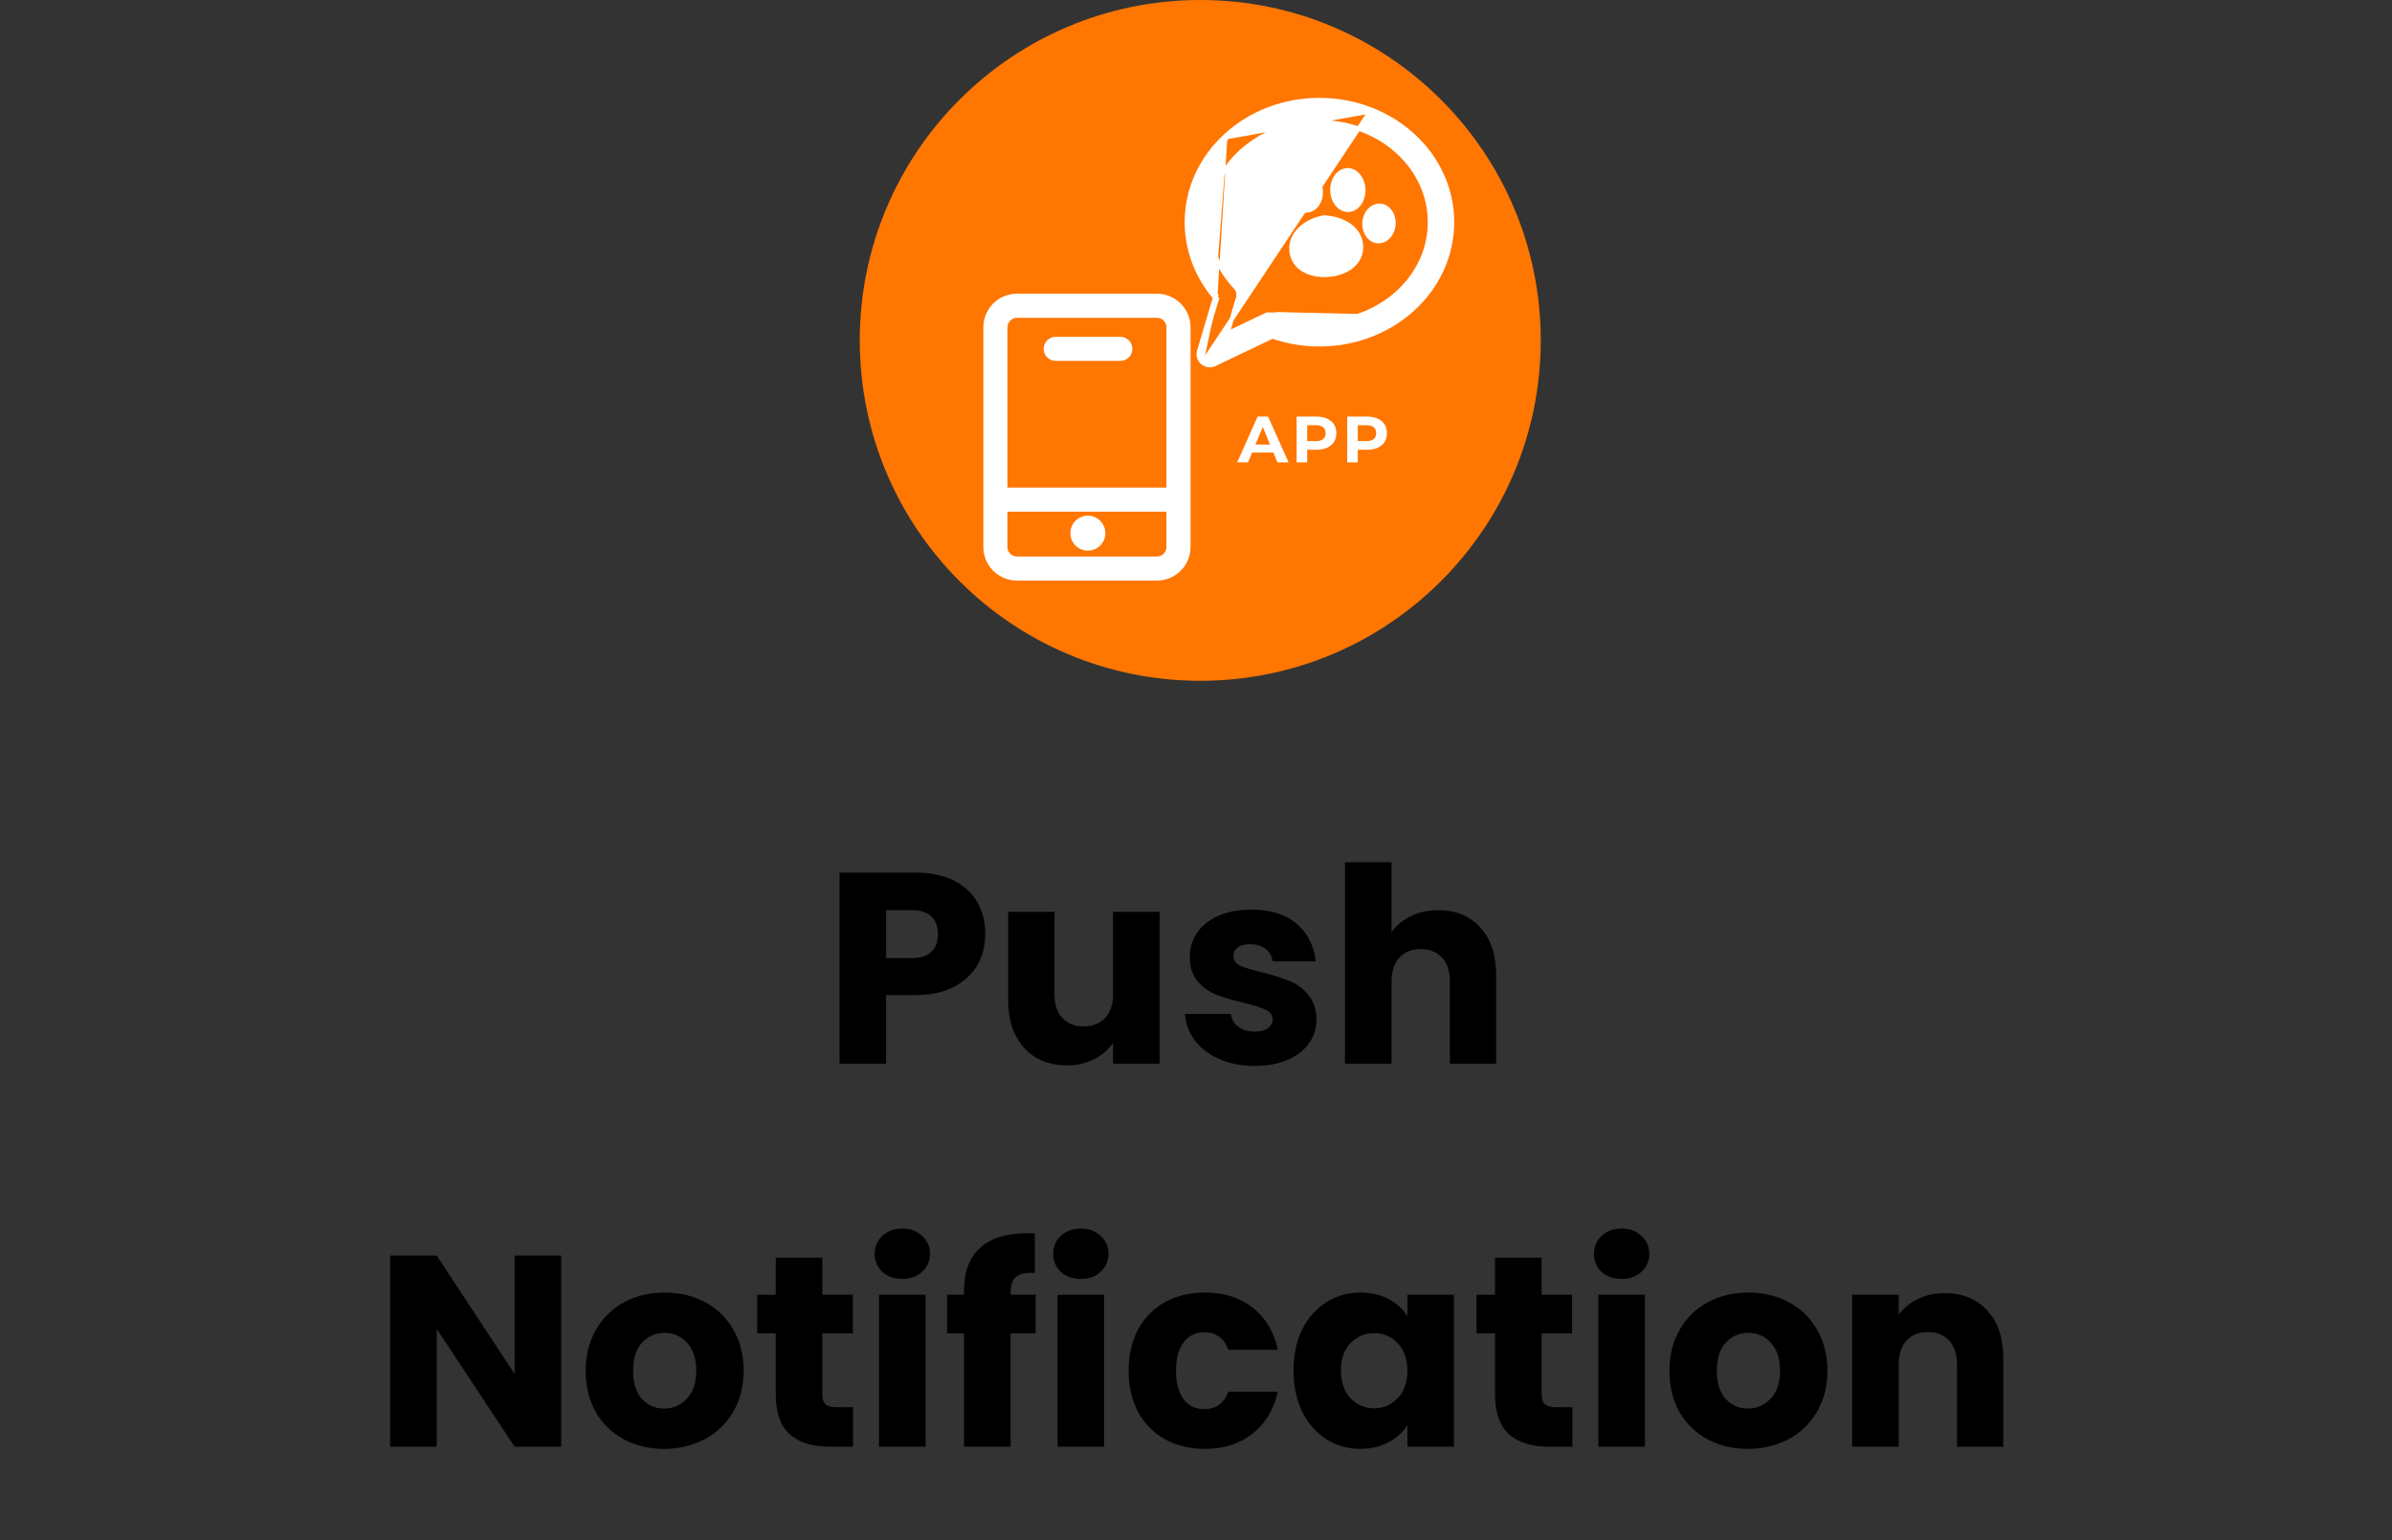 <svg width="281" height="181" viewBox="0 0 281 181" fill="none" xmlns="http://www.w3.org/2000/svg">
<rect x="0" y="0" width="281" height="181" fill="#333333" stroke="none"/>
<path d="M115.745 109.768C115.745 111.069 115.446 112.264 114.849 113.352C114.251 114.419 113.334 115.283 112.097 115.944C110.859 116.605 109.323 116.936 107.489 116.936H104.097V125H98.625V102.536H107.489C109.281 102.536 110.795 102.845 112.033 103.464C113.27 104.083 114.198 104.936 114.817 106.024C115.435 107.112 115.745 108.36 115.745 109.768ZM107.073 112.584C108.118 112.584 108.897 112.339 109.409 111.848C109.921 111.357 110.177 110.664 110.177 109.768C110.177 108.872 109.921 108.179 109.409 107.688C108.897 107.197 108.118 106.952 107.073 106.952H104.097V112.584H107.073ZM136.225 107.144V125H130.753V122.568C130.199 123.357 129.441 123.997 128.481 124.488C127.543 124.957 126.497 125.192 125.345 125.192C123.98 125.192 122.775 124.893 121.729 124.296C120.684 123.677 119.873 122.792 119.297 121.64C118.721 120.488 118.433 119.133 118.433 117.576V107.144H123.873V116.84C123.873 118.035 124.183 118.963 124.801 119.624C125.42 120.285 126.252 120.616 127.297 120.616C128.364 120.616 129.207 120.285 129.825 119.624C130.444 118.963 130.753 118.035 130.753 116.84V107.144H136.225ZM147.42 125.256C145.863 125.256 144.476 124.989 143.26 124.456C142.044 123.923 141.084 123.197 140.38 122.28C139.676 121.341 139.281 120.296 139.196 119.144H144.604C144.668 119.763 144.956 120.264 145.468 120.648C145.98 121.032 146.609 121.224 147.356 121.224C148.039 121.224 148.561 121.096 148.924 120.84C149.308 120.563 149.5 120.211 149.5 119.784C149.5 119.272 149.233 118.899 148.7 118.664C148.167 118.408 147.303 118.131 146.108 117.832C144.828 117.533 143.761 117.224 142.908 116.904C142.055 116.563 141.319 116.04 140.7 115.336C140.081 114.611 139.772 113.64 139.772 112.424C139.772 111.4 140.049 110.472 140.604 109.64C141.18 108.787 142.012 108.115 143.1 107.624C144.209 107.133 145.521 106.888 147.036 106.888C149.276 106.888 151.036 107.443 152.316 108.552C153.617 109.661 154.364 111.133 154.556 112.968H149.5C149.415 112.349 149.137 111.859 148.668 111.496C148.22 111.133 147.623 110.952 146.876 110.952C146.236 110.952 145.745 111.08 145.404 111.336C145.063 111.571 144.892 111.901 144.892 112.328C144.892 112.84 145.159 113.224 145.692 113.48C146.247 113.736 147.1 113.992 148.252 114.248C149.575 114.589 150.652 114.931 151.484 115.272C152.316 115.592 153.041 116.125 153.66 116.872C154.3 117.597 154.631 118.579 154.652 119.816C154.652 120.861 154.353 121.8 153.756 122.632C153.18 123.443 152.337 124.083 151.228 124.552C150.14 125.021 148.871 125.256 147.42 125.256ZM168.976 106.952C171.024 106.952 172.666 107.635 173.904 109C175.141 110.344 175.76 112.2 175.76 114.568V125H170.32V115.304C170.32 114.109 170.01 113.181 169.392 112.52C168.773 111.859 167.941 111.528 166.896 111.528C165.85 111.528 165.018 111.859 164.4 112.52C163.781 113.181 163.472 114.109 163.472 115.304V125H158V101.32H163.472V109.544C164.026 108.755 164.784 108.125 165.744 107.656C166.704 107.187 167.781 106.952 168.976 106.952ZM65.924 170H60.452L51.3 156.144V170H45.828V147.536H51.3L60.452 161.456V147.536H65.924V170ZM78.018 170.256C76.269 170.256 74.69 169.883 73.282 169.136C71.896 168.389 70.797 167.323 69.986 165.936C69.197 164.549 68.802 162.928 68.802 161.072C68.802 159.237 69.208 157.627 70.018 156.24C70.829 154.832 71.938 153.755 73.346 153.008C74.754 152.261 76.333 151.888 78.082 151.888C79.832 151.888 81.41 152.261 82.818 153.008C84.226 153.755 85.336 154.832 86.146 156.24C86.957 157.627 87.362 159.237 87.362 161.072C87.362 162.907 86.946 164.528 86.114 165.936C85.304 167.323 84.184 168.389 82.754 169.136C81.346 169.883 79.768 170.256 78.018 170.256ZM78.018 165.52C79.064 165.52 79.949 165.136 80.674 164.368C81.421 163.6 81.794 162.501 81.794 161.072C81.794 159.643 81.432 158.544 80.706 157.776C80.002 157.008 79.128 156.624 78.082 156.624C77.016 156.624 76.13 157.008 75.426 157.776C74.722 158.523 74.37 159.621 74.37 161.072C74.37 162.501 74.712 163.6 75.394 164.368C76.098 165.136 76.973 165.52 78.018 165.52ZM100.217 165.36V170H97.433C95.449 170 93.903 169.52 92.793 168.56C91.684 167.579 91.129 165.989 91.129 163.792V156.688H88.953V152.144H91.129V147.792H96.601V152.144H100.185V156.688H96.601V163.856C96.601 164.389 96.729 164.773 96.985 165.008C97.241 165.243 97.668 165.36 98.265 165.36H100.217ZM106.017 150.288C105.057 150.288 104.268 150.011 103.649 149.456C103.052 148.88 102.753 148.176 102.753 147.344C102.753 146.491 103.052 145.787 103.649 145.232C104.268 144.656 105.057 144.368 106.017 144.368C106.956 144.368 107.724 144.656 108.321 145.232C108.94 145.787 109.249 146.491 109.249 147.344C109.249 148.176 108.94 148.88 108.321 149.456C107.724 150.011 106.956 150.288 106.017 150.288ZM108.737 152.144V170H103.265V152.144H108.737ZM121.663 156.688H118.719V170H113.247V156.688H111.263V152.144H113.247V151.632C113.247 149.435 113.876 147.771 115.135 146.64C116.393 145.488 118.239 144.912 120.671 144.912C121.076 144.912 121.375 144.923 121.567 144.944V149.584C120.521 149.52 119.785 149.669 119.359 150.032C118.932 150.395 118.719 151.045 118.719 151.984V152.144H121.663V156.688ZM126.986 150.288C126.026 150.288 125.237 150.011 124.618 149.456C124.021 148.88 123.722 148.176 123.722 147.344C123.722 146.491 124.021 145.787 124.618 145.232C125.237 144.656 126.026 144.368 126.986 144.368C127.925 144.368 128.693 144.656 129.29 145.232C129.909 145.787 130.218 146.491 130.218 147.344C130.218 148.176 129.909 148.88 129.29 149.456C128.693 150.011 127.925 150.288 126.986 150.288ZM129.706 152.144V170H124.234V152.144H129.706ZM132.584 161.072C132.584 159.216 132.957 157.595 133.704 156.208C134.472 154.821 135.528 153.755 136.872 153.008C138.237 152.261 139.794 151.888 141.544 151.888C143.784 151.888 145.65 152.475 147.144 153.648C148.658 154.821 149.65 156.475 150.12 158.608H144.296C143.805 157.243 142.856 156.56 141.448 156.56C140.445 156.56 139.645 156.955 139.048 157.744C138.45 158.512 138.152 159.621 138.152 161.072C138.152 162.523 138.45 163.643 139.048 164.432C139.645 165.2 140.445 165.584 141.448 165.584C142.856 165.584 143.805 164.901 144.296 163.536H150.12C149.65 165.627 148.658 167.269 147.144 168.464C145.629 169.659 143.762 170.256 141.544 170.256C139.794 170.256 138.237 169.883 136.872 169.136C135.528 168.389 134.472 167.323 133.704 165.936C132.957 164.549 132.584 162.928 132.584 161.072ZM151.959 161.04C151.959 159.205 152.3 157.595 152.983 156.208C153.687 154.821 154.636 153.755 155.831 153.008C157.025 152.261 158.359 151.888 159.831 151.888C161.089 151.888 162.188 152.144 163.127 152.656C164.087 153.168 164.823 153.84 165.335 154.672V152.144H170.807V170H165.335V167.472C164.801 168.304 164.055 168.976 163.095 169.488C162.156 170 161.057 170.256 159.799 170.256C158.348 170.256 157.025 169.883 155.831 169.136C154.636 168.368 153.687 167.291 152.983 165.904C152.3 164.496 151.959 162.875 151.959 161.04ZM165.335 161.072C165.335 159.707 164.951 158.629 164.183 157.84C163.436 157.051 162.519 156.656 161.431 156.656C160.343 156.656 159.415 157.051 158.647 157.84C157.9 158.608 157.527 159.675 157.527 161.04C157.527 162.405 157.9 163.493 158.647 164.304C159.415 165.093 160.343 165.488 161.431 165.488C162.519 165.488 163.436 165.093 164.183 164.304C164.951 163.515 165.335 162.437 165.335 161.072ZM184.717 165.36V170H181.933C179.949 170 178.403 169.52 177.293 168.56C176.184 167.579 175.629 165.989 175.629 163.792V156.688H173.453V152.144H175.629V147.792H181.101V152.144H184.685V156.688H181.101V163.856C181.101 164.389 181.229 164.773 181.485 165.008C181.741 165.243 182.168 165.36 182.765 165.36H184.717ZM190.517 150.288C189.557 150.288 188.768 150.011 188.149 149.456C187.552 148.88 187.253 148.176 187.253 147.344C187.253 146.491 187.552 145.787 188.149 145.232C188.768 144.656 189.557 144.368 190.517 144.368C191.456 144.368 192.224 144.656 192.821 145.232C193.44 145.787 193.749 146.491 193.749 147.344C193.749 148.176 193.44 148.88 192.821 149.456C192.224 150.011 191.456 150.288 190.517 150.288ZM193.237 152.144V170H187.765V152.144H193.237ZM205.331 170.256C203.581 170.256 202.003 169.883 200.595 169.136C199.208 168.389 198.109 167.323 197.299 165.936C196.509 164.549 196.115 162.928 196.115 161.072C196.115 159.237 196.52 157.627 197.331 156.24C198.141 154.832 199.251 153.755 200.659 153.008C202.067 152.261 203.645 151.888 205.395 151.888C207.144 151.888 208.723 152.261 210.131 153.008C211.539 153.755 212.648 154.832 213.459 156.24C214.269 157.627 214.675 159.237 214.675 161.072C214.675 162.907 214.259 164.528 213.427 165.936C212.616 167.323 211.496 168.389 210.067 169.136C208.659 169.883 207.08 170.256 205.331 170.256ZM205.331 165.52C206.376 165.52 207.261 165.136 207.987 164.368C208.733 163.6 209.107 162.501 209.107 161.072C209.107 159.643 208.744 158.544 208.019 157.776C207.315 157.008 206.44 156.624 205.395 156.624C204.328 156.624 203.443 157.008 202.739 157.776C202.035 158.523 201.683 159.621 201.683 161.072C201.683 162.501 202.024 163.6 202.707 164.368C203.411 165.136 204.285 165.52 205.331 165.52ZM228.458 151.952C230.548 151.952 232.212 152.635 233.45 154C234.708 155.344 235.338 157.2 235.338 159.568V170H229.898V160.304C229.898 159.109 229.588 158.181 228.97 157.52C228.351 156.859 227.519 156.528 226.474 156.528C225.428 156.528 224.596 156.859 223.978 157.52C223.359 158.181 223.05 159.109 223.05 160.304V170H217.578V152.144H223.05V154.512C223.604 153.723 224.351 153.104 225.29 152.656C226.228 152.187 227.284 151.952 228.458 151.952Z" fill="black"/>
<circle cx="141" cy="40" r="40" fill="#FF7600"/>
<path d="M160.94 13.097L161.03 12.864C162.882 13.58 164.547 14.606 165.979 15.915C167.418 17.231 168.55 18.766 169.342 20.48C170.166 22.261 170.585 24.155 170.585 26.108C170.585 28.06 170.167 29.954 169.342 31.735C168.55 33.449 167.418 34.984 165.979 36.3L165.81 36.115L165.979 36.3C164.547 37.609 162.882 38.635 161.03 39.351C159.119 40.09 157.09 40.465 155.001 40.465C153.099 40.465 151.248 40.154 149.488 39.541L142.68 42.789C142.68 42.789 142.68 42.789 142.68 42.789C142.501 42.875 142.309 42.917 142.118 42.917C141.814 42.917 141.513 42.81 141.272 42.605M160.94 13.097L141.434 42.415M160.94 13.097L161.03 12.864C159.119 12.125 157.09 11.75 155.001 11.75C152.913 11.75 150.884 12.125 148.972 12.864C147.121 13.58 145.456 14.606 144.024 15.915L144.192 16.1M160.94 13.097L144.192 16.1M141.272 42.605L141.434 42.415M141.272 42.605C141.272 42.605 141.272 42.605 141.272 42.605L141.434 42.415M141.272 42.605C140.88 42.271 140.722 41.737 140.869 41.244L142.736 34.966M141.434 42.415C141.117 42.145 140.99 41.714 141.108 41.315L143.014 34.907M142.736 34.966C142.766 35.001 142.795 35.036 142.826 35.071L143.014 34.907M142.736 34.966L142.775 34.835L143.014 34.907M142.736 34.966C140.592 32.448 139.418 29.331 139.418 26.108C139.418 24.155 139.836 22.261 140.66 20.48C141.453 18.766 142.585 17.231 144.024 15.915L144.192 16.1M143.014 34.907C140.852 32.414 139.668 29.313 139.668 26.108C139.668 24.192 140.078 22.333 140.887 20.584C141.665 18.902 142.777 17.394 144.192 16.1M160.179 37.156L160.089 36.923C161.639 36.324 163.028 35.467 164.218 34.379C166.646 32.159 167.978 29.222 167.978 26.107C167.978 22.993 166.646 20.056 164.218 17.836C163.028 16.747 161.639 15.891 160.089 15.292C158.48 14.67 156.768 14.354 155.001 14.354C153.234 14.354 151.523 14.67 149.914 15.292C148.364 15.891 146.975 16.747 145.784 17.836C143.356 20.056 142.025 22.993 142.025 26.107C142.025 27.531 142.303 28.921 142.85 30.24L142.619 30.336L142.85 30.24C143.382 31.52 144.152 32.7 145.141 33.746C145.46 34.084 145.575 34.565 145.442 35.01L145.203 34.939L145.442 35.011L144.203 39.177L148.86 36.954C148.86 36.954 148.861 36.954 148.861 36.954L160.179 37.156ZM160.179 37.156L160.089 36.923C158.48 37.545 156.768 37.861 155.001 37.861C153.227 37.861 151.51 37.543 149.895 36.915L160.179 37.156Z" fill="white" stroke="white" stroke-width="0.5"/>
<path d="M147.691 26.36C147.853 27.502 148.768 28.319 149.74 28.183C150.708 28.047 151.364 27.007 151.205 25.865C151.046 24.723 150.127 23.906 149.159 24.042C148.188 24.178 147.535 25.217 147.691 26.36ZM161.849 28.346C162.459 28.389 163.049 28.03 163.4 27.406C163.574 27.09 163.678 26.741 163.703 26.381C163.729 26.022 163.677 25.661 163.55 25.324C163.288 24.656 162.754 24.218 162.144 24.175C161.534 24.131 160.944 24.487 160.593 25.111C160.418 25.427 160.315 25.777 160.289 26.137C160.263 26.497 160.316 26.859 160.444 27.197C160.702 27.861 161.239 28.302 161.849 28.346ZM151.523 22.67C151.639 23.494 152.087 24.208 152.706 24.543C153.323 24.875 154.009 24.779 154.51 24.288C155.014 23.796 155.249 22.986 155.133 22.162C155.017 21.332 154.569 20.621 153.95 20.286C153.663 20.122 153.33 20.058 153.003 20.104C152.675 20.15 152.373 20.304 152.143 20.542C151.646 21.033 151.407 21.843 151.523 22.667V22.67ZM158.388 24.663C159.396 24.643 160.188 23.58 160.158 22.292C160.129 21.003 159.29 19.977 158.282 20C157.632 20.014 157.039 20.472 156.731 21.199C156.578 21.571 156.503 21.97 156.513 22.372C156.522 22.774 156.614 23.169 156.784 23.534C157.125 24.248 157.735 24.679 158.388 24.663ZM159.887 28.83C160.032 30.81 158.289 32.128 156.035 32.294C153.777 32.46 151.858 31.414 151.712 29.438C151.563 27.456 153.353 25.935 155.534 25.549C157.861 25.686 159.741 26.851 159.887 28.83Z" fill="white" stroke="white" stroke-width="0.5"/>
<path d="M145.337 54.334L147.737 48.949H148.968L151.375 54.334H150.068L148.099 49.58H148.591L146.614 54.334H145.337ZM146.537 53.18L146.868 52.234H149.637L149.975 53.18H146.537ZM152.319 54.334V48.949H154.65C155.132 48.949 155.547 49.029 155.896 49.188C156.244 49.342 156.514 49.565 156.703 49.857C156.893 50.149 156.988 50.498 156.988 50.903C156.988 51.303 156.893 51.649 156.703 51.942C156.514 52.234 156.244 52.46 155.896 52.619C155.547 52.772 155.132 52.849 154.65 52.849H153.011L153.565 52.288V54.334H152.319ZM153.565 52.426L153.011 51.834H154.58C154.965 51.834 155.252 51.752 155.442 51.588C155.632 51.424 155.726 51.196 155.726 50.903C155.726 50.606 155.632 50.375 155.442 50.211C155.252 50.047 154.965 49.965 154.58 49.965H153.011L153.565 49.372V52.426ZM158.262 54.334V48.949H160.593C161.075 48.949 161.49 49.029 161.839 49.188C162.188 49.342 162.457 49.565 162.647 49.857C162.837 50.149 162.931 50.498 162.931 50.903C162.931 51.303 162.837 51.649 162.647 51.942C162.457 52.234 162.188 52.46 161.839 52.619C161.49 52.772 161.075 52.849 160.593 52.849H158.955L159.508 52.288V54.334H158.262ZM159.508 52.426L158.955 51.834H160.524C160.908 51.834 161.196 51.752 161.385 51.588C161.575 51.424 161.67 51.196 161.67 50.903C161.67 50.606 161.575 50.375 161.385 50.211C161.196 50.047 160.908 49.965 160.524 49.965H158.955L159.508 49.372V52.426Z" fill="white"/>
<path d="M124.019 42.257H131.612C131.947 42.257 132.269 42.124 132.507 41.887C132.744 41.649 132.877 41.328 132.877 40.992C132.877 40.656 132.744 40.334 132.507 40.097C132.269 39.86 131.947 39.727 131.612 39.727H124.019C123.684 39.727 123.362 39.86 123.125 40.097C122.887 40.334 122.754 40.656 122.754 40.992C122.754 41.328 122.887 41.649 123.125 41.887C123.362 42.124 123.684 42.257 124.019 42.257Z" fill="white" stroke="white" stroke-width="0.3"/>
<path d="M135.914 34.666H119.464C118.457 34.666 117.492 35.066 116.78 35.778C116.068 36.49 115.668 37.455 115.668 38.462V64.276C115.668 65.283 116.068 66.249 116.78 66.961C117.492 67.673 118.457 68.073 119.464 68.073H135.914C136.921 68.073 137.887 67.673 138.599 66.961C139.311 66.249 139.711 65.283 139.711 64.276V38.462C139.711 37.455 139.311 36.49 138.599 35.778C137.887 35.066 136.921 34.666 135.914 34.666V34.666ZM119.464 37.197H135.914C136.25 37.197 136.572 37.33 136.809 37.567C137.046 37.805 137.18 38.127 137.18 38.462V57.443H118.199V38.462C118.199 38.127 118.332 37.805 118.569 37.567C118.807 37.33 119.129 37.197 119.464 37.197ZM135.914 65.542H119.464C119.129 65.542 118.807 65.409 118.569 65.171C118.332 64.934 118.199 64.612 118.199 64.276V59.974H137.18V64.276C137.18 64.612 137.046 64.934 136.809 65.171C136.572 65.409 136.25 65.542 135.914 65.542Z" fill="white" stroke="white" stroke-width="0.3"/>
<path d="M125.891 62.651C125.891 62.901 125.94 63.149 126.036 63.38C126.131 63.611 126.272 63.821 126.449 63.998C126.625 64.175 126.835 64.315 127.066 64.411C127.298 64.506 127.545 64.556 127.795 64.556C128.046 64.556 128.293 64.506 128.524 64.411C128.755 64.315 128.965 64.175 129.142 63.998C129.319 63.821 129.459 63.611 129.555 63.38C129.651 63.149 129.7 62.901 129.7 62.651C129.7 62.146 129.499 61.661 129.142 61.304C128.785 60.947 128.301 60.746 127.795 60.746C127.29 60.746 126.806 60.947 126.449 61.304C126.091 61.661 125.891 62.146 125.891 62.651Z" fill="white" stroke="white" stroke-width="0.3"/>
</svg>
